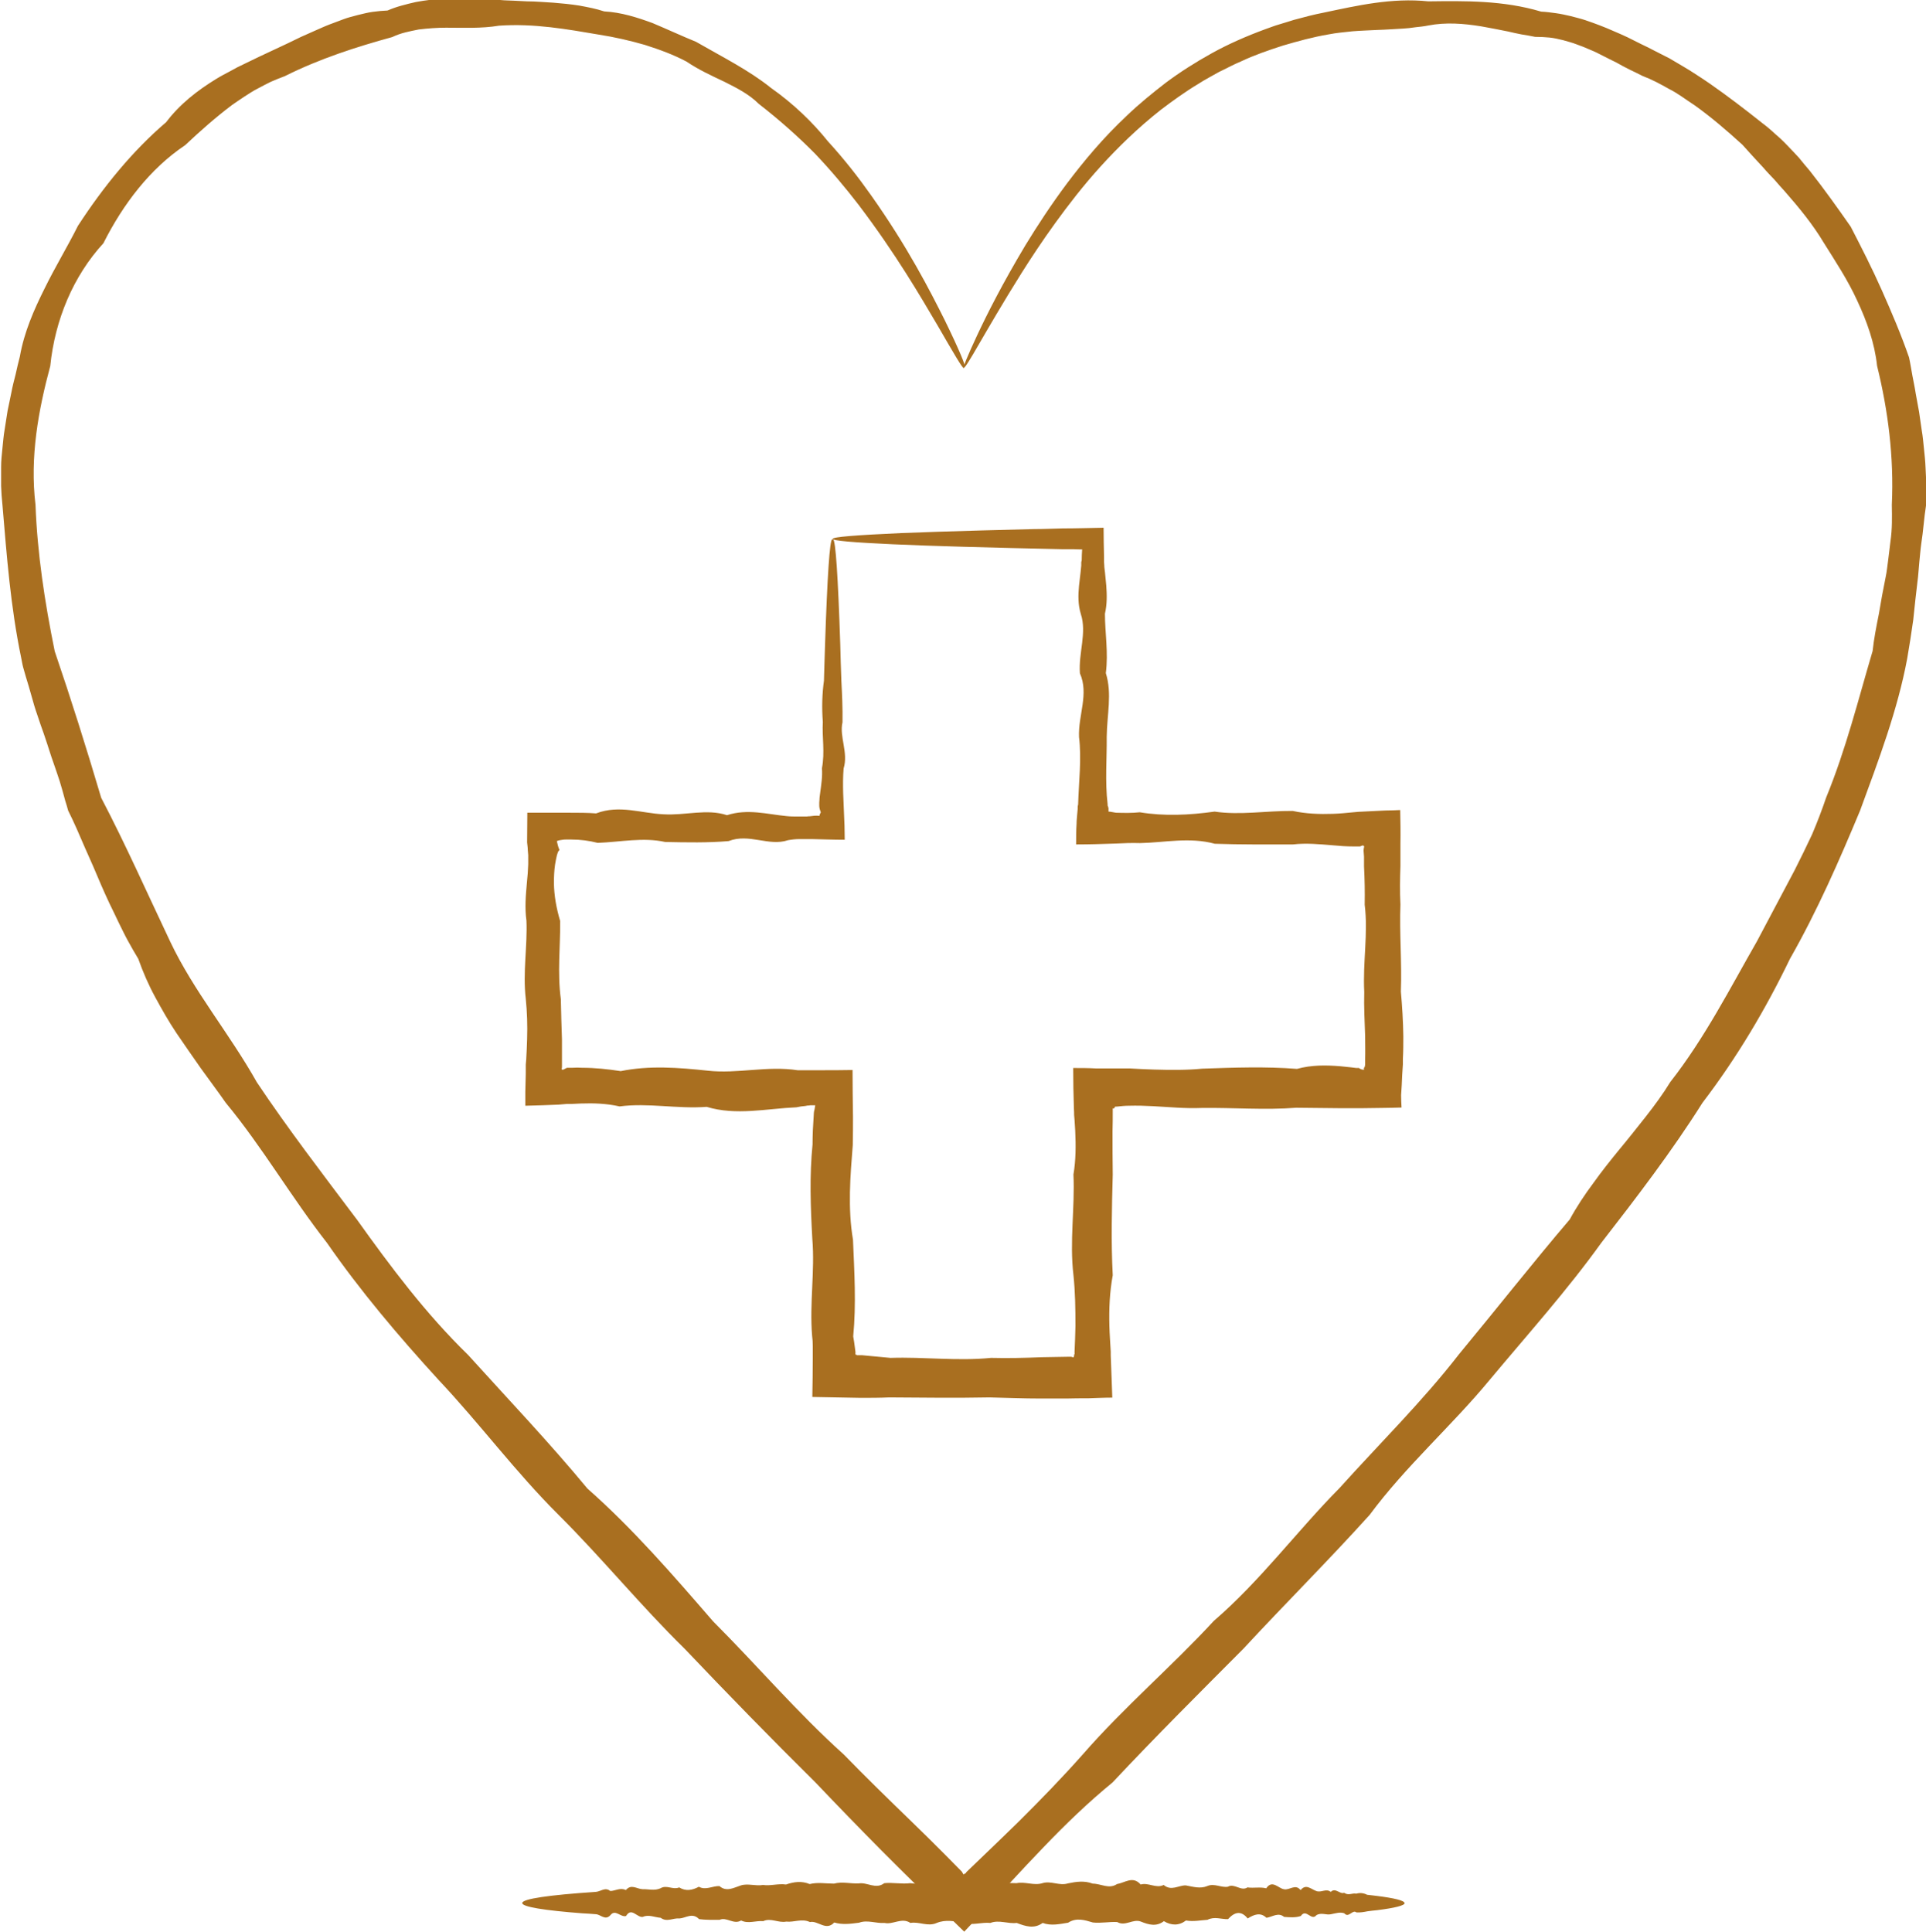 <?xml version="1.0" encoding="UTF-8"?> <svg xmlns="http://www.w3.org/2000/svg" id="_Слой_2" data-name="Слой 2" viewBox="0 0 86.23 86.52"><defs><style> .cls-1 { fill: #a96f20; } </style></defs><g id="_Слой_1-2" data-name="Слой 1"><g><path class="cls-1" d="M43.15,16.48c-.05.03-.44-.64-1.18-1.92-.75-1.27-1.84-3.16-3.53-5.39-.57-.74-1.21-1.51-1.94-2.28-.75-.76-1.59-1.51-2.53-2.24-.43-.43-.98-.71-1.54-.99-.57-.27-1.14-.53-1.69-.9-.58-.31-1.21-.54-1.87-.75-.66-.19-1.35-.35-2.06-.46-1.41-.24-2.9-.51-4.47-.4-.78.13-1.56.09-2.37.09-.4,0-.81.03-1.22.08-.2.04-.41.08-.6.13-.2.05-.4.12-.59.21-1.6.44-3.23.96-4.81,1.75-.21.08-.42.16-.62.25-.2.1-.4.2-.6.31-.2.1-.39.23-.58.35-.19.13-.38.25-.56.38-.73.55-1.42,1.16-2.1,1.8-1.57,1.05-2.78,2.64-3.66,4.39-1.35,1.47-2.17,3.43-2.38,5.5-.53,1.97-.92,4.07-.66,6.22.08,2.16.41,4.34.86,6.55.73,2.14,1.41,4.3,2.08,6.56,1.09,2.08,2.05,4.25,3.09,6.44,1.04,2.2,2.65,4.11,3.88,6.3,1.39,2.08,2.94,4.1,4.49,6.16,1.5,2.1,3.07,4.2,4.97,6.05,1.77,1.96,3.62,3.9,5.34,5.98,2.04,1.8,3.82,3.86,5.63,5.95,1.95,1.95,3.76,4.08,5.85,5.96.98,1.01,1.99,1.99,3.01,2.98.51.49,1.01.99,1.51,1.49.25.25.5.51.75.76l.02.02h0s0,0,0,0h0s.02.04.02.04l.05.08h0l.06-.04.03-.02h.02s0-.02,0-.02h0s.02-.03.02-.03l.77-.74c.51-.49,1.02-.98,1.53-1.48,1.01-1,1.99-2.01,2.92-3.06,1.85-2.12,3.98-3.93,5.85-5.96,2.1-1.81,3.73-4.03,5.63-5.95,1.81-2.01,3.72-3.89,5.34-5.98,1.69-2.04,3.3-4.09,4.97-6.05.31-.57.67-1.11,1.05-1.62.37-.52.77-1.02,1.17-1.51.41-.49.8-.99,1.19-1.48.39-.5.76-1,1.09-1.54,1.55-1.98,2.67-4.19,3.88-6.3.57-1.07,1.13-2.14,1.69-3.19.27-.53.53-1.07.78-1.6.23-.54.44-1.09.63-1.65.89-2.17,1.44-4.4,2.08-6.56.06-.56.17-1.11.28-1.66.09-.55.19-1.09.3-1.63.06-.27.08-.54.12-.81.03-.27.07-.54.1-.82.08-.54.07-1.09.06-1.63.1-2.15-.17-4.23-.66-6.22-.11-1.03-.46-2-.89-2.92-.42-.92-.97-1.75-1.49-2.58-.5-.84-1.12-1.59-1.75-2.31-.16-.18-.32-.35-.47-.53-.16-.17-.33-.34-.48-.52-.16-.18-.32-.34-.48-.52-.16-.17-.31-.35-.47-.52-.69-.63-1.39-1.23-2.13-1.76-.19-.13-.38-.25-.56-.38-.19-.13-.38-.25-.58-.35-.2-.11-.39-.22-.59-.32-.2-.1-.4-.19-.61-.27-.1-.05-.2-.1-.3-.15l-.29-.14c-.2-.1-.39-.2-.58-.31-.2-.1-.39-.19-.58-.29-.19-.1-.39-.2-.59-.28-.2-.09-.4-.17-.6-.24-.2-.08-.41-.13-.61-.19-.21-.05-.41-.1-.62-.12-.21-.02-.42-.03-.64-.03-.2-.04-.41-.08-.61-.11-.2-.04-.4-.08-.6-.13-.4-.08-.8-.16-1.2-.23-.8-.13-1.59-.19-2.37-.04-.19.04-.39.06-.58.08-.19.03-.38.05-.57.06-.38.02-.76.05-1.13.06-.37.02-.74.03-1.11.06-.36.04-.73.07-1.08.14-.71.12-1.39.31-2.04.5-.65.21-1.29.43-1.88.71-.34.14-.66.32-.98.47-.31.18-.63.34-.92.53-.6.36-1.15.76-1.68,1.16-1.04.82-1.93,1.69-2.71,2.55-.78.86-1.44,1.72-2.02,2.52-.58.8-1.08,1.56-1.51,2.24-.86,1.37-1.48,2.45-1.9,3.17-.42.73-.65,1.1-.69,1.08-.04-.02.16-.52.6-1.46.44-.94,1.13-2.31,2.16-4.03.52-.85,1.13-1.79,1.87-2.78.74-.98,1.61-2.03,2.68-3.03.53-.51,1.12-.99,1.74-1.47.63-.47,1.32-.91,2.06-1.32.74-.41,1.54-.76,2.38-1.07.21-.07.42-.16.64-.22.22-.07.44-.13.65-.2.44-.12.89-.24,1.36-.33,1.47-.31,3.03-.67,4.66-.5,1.62-.02,3.35-.05,5.05.46.22.01.44.04.66.07.22.03.44.08.66.13.22.06.44.11.65.18.21.07.43.15.64.23.22.08.42.17.63.26.21.09.42.18.63.28.21.1.41.21.62.31l.31.15.31.16c.21.11.42.21.63.32.2.12.41.24.61.36.21.12.41.25.61.38.2.13.4.26.6.4.79.55,1.56,1.14,2.34,1.76.2.15.39.31.57.48.19.16.37.33.55.52.17.18.35.36.52.55.16.2.32.39.49.59.63.8,1.23,1.64,1.83,2.5.48.93.96,1.87,1.39,2.84.43.97.86,1.97,1.22,3.01.06.27.1.54.15.81.05.27.11.54.15.81.05.27.1.54.15.82.04.28.08.55.12.83.05.28.07.55.1.83.03.28.06.56.07.84.01.28.03.57.04.85,0,.28,0,.56-.02.85-.09.56-.12,1.13-.21,1.69-.04.28-.06.57-.09.85-.03.28-.04.57-.08.85-.07.57-.13,1.14-.19,1.72-.08.57-.17,1.15-.27,1.73-.43,2.31-1.28,4.55-2.11,6.81-.93,2.23-1.91,4.48-3.14,6.64-1.08,2.24-2.37,4.42-3.92,6.45-1.36,2.16-2.93,4.21-4.53,6.27-1.52,2.12-3.29,4.09-5,6.14-1.7,2.06-3.74,3.84-5.37,6.04-1.82,2.02-3.77,3.96-5.65,5.99-1.95,1.96-3.93,3.93-5.86,5.99-1.1.9-2.11,1.88-3.09,2.9-.49.51-.98,1.03-1.46,1.55l-.72.79c-.46.48-.92.96-1.37,1.44h0c-.73-.71-1.46-1.42-2.19-2.13-.51-.5-1.01-1-1.51-1.5-1-1.01-1.98-2.02-2.95-3.04-2-1.98-3.95-3.98-5.86-5.99-1.98-1.94-3.72-4.08-5.65-6-1.93-1.92-3.54-4.1-5.37-6.04-1.8-1.97-3.51-3.99-5-6.14-1.61-2.06-2.9-4.3-4.53-6.27-.36-.52-.75-1.03-1.12-1.55-.36-.52-.73-1.04-1.08-1.56-.35-.52-.66-1.07-.96-1.62-.3-.55-.55-1.13-.76-1.72-.16-.26-.31-.53-.46-.8-.15-.27-.28-.55-.42-.83-.13-.28-.27-.56-.4-.83-.13-.28-.26-.56-.38-.84-.24-.57-.48-1.13-.73-1.68-.24-.56-.48-1.12-.75-1.66-.04-.15-.08-.29-.13-.44-.04-.15-.08-.29-.12-.44-.08-.29-.17-.58-.27-.86-.09-.28-.2-.56-.29-.85-.09-.28-.18-.56-.28-.85-.1-.28-.2-.56-.29-.84-.1-.28-.18-.56-.26-.85-.08-.28-.16-.57-.25-.85l-.12-.42c-.04-.14-.06-.29-.09-.43-.48-2.3-.65-4.6-.84-6.85-.03-.28-.05-.56-.06-.85,0-.28,0-.57,0-.85,0-.28.03-.57.06-.85.03-.28.05-.56.1-.84.04-.28.09-.55.13-.83.06-.27.11-.54.17-.82.05-.27.12-.54.19-.81.06-.27.12-.54.19-.8.19-1.09.63-2.09,1.11-3.05.47-.96,1.02-1.86,1.49-2.8,1.14-1.75,2.44-3.35,3.95-4.64.61-.81,1.4-1.42,2.23-1.93.21-.13.42-.24.63-.35.21-.12.42-.23.64-.33.21-.1.43-.21.64-.31.21-.1.43-.2.64-.3l.32-.15.32-.15c.21-.1.42-.2.62-.3.21-.09.42-.19.63-.28.21-.09.42-.19.63-.27.21-.08.43-.16.64-.24.21-.08.43-.13.65-.19.22-.05.43-.11.66-.14.22-.03.44-.05.66-.06.21-.09.41-.16.63-.22.21-.06.42-.11.64-.16.43-.08.85-.13,1.28-.15.85-.04,1.69.01,2.5.06.2.02.4.02.6.03.2.01.4.02.6.03.4,0,.79.04,1.18.06.39.03.78.07,1.16.13.38.07.75.14,1.11.26.76.04,1.48.27,2.16.52.67.28,1.31.58,1.95.84,1.2.69,2.38,1.28,3.35,2.06,1.02.72,1.87,1.54,2.56,2.4.74.81,1.37,1.62,1.92,2.4,1.65,2.33,2.65,4.29,3.31,5.61.65,1.33.94,2.05.89,2.07Z"></path><path class="cls-1" d="M37.3,24.16c.11,0,.22,1.66.32,4.7.01.51.03,1.05.05,1.63.03.58.06,1.2.05,1.85-.15.65.27,1.35.05,2.07-.03.36-.03.73-.02,1.11.02.47.04.96.06,1.45,0,.21.01.42.01.63-.49,0-1-.02-1.49-.03h-.27c-.09,0-.17,0-.26,0-.17,0-.35.02-.52.05-.86.29-1.74-.32-2.66.04-.92.08-1.87.06-2.84.04-.98-.22-1.98,0-3.02.04-.39-.1-.78-.15-1.18-.15h-.15s-.09,0-.09,0c-.05,0-.1,0-.15.01-.1.01-.19.03-.26.06.03.15.07.29.12.4-.02.02-.04.04-.06.07,0,0-.02.05-.03.08l-.03.1c-.03.14-.06.27-.08.41-.04.28-.05.55-.05.83.01.56.11,1.12.28,1.69.01,1.14-.13,2.31.03,3.5.01.59.03,1.2.05,1.8,0,.3,0,.61,0,.92v.23s0,.06,0,.06c0,.04,0,.08-.02.12.02.02.04.03.06.03.1-.04.15-.08.19-.09h.01s0,0,0,0c0,0,0,0,.02,0h.21c.14-.01.28-.01.43,0,.57,0,1.15.06,1.73.15,1.28-.26,2.58-.16,3.9-.02,1.32.15,2.66-.23,4.02-.02h.99c.49,0,.98,0,1.47-.01,0,.7.01,1.39.02,2.1,0,.42,0,.84-.01,1.26-.11,1.4-.23,2.81.01,4.24.06,1.43.15,2.87.01,4.33.03.15.05.31.07.46l.03.23v.12s.02,0,.02.01c.03,0,.04,0,.04,0,0,0,0,0,0,.01,0,0,0,0,0,.01h0s.07,0,.07,0h.16c.43.04.85.08,1.28.12,1.49-.05,2.99.15,4.5,0,.76.02,1.52,0,2.28-.03.38,0,.76-.02,1.15-.02h.12s.01,0,.01,0c.01,0,.02,0,.03,0,.02,0,.05.02.1.03h0s.02-.04.03-.07v-.05s.02-.03.02-.03h0s0-.05,0-.05v-.07c.02-.38.03-.76.04-1.14,0-.76-.01-1.52-.09-2.28-.18-1.51.07-3.01,0-4.5.11-.65.11-1.3.08-1.95l-.03-.48-.02-.24c0-.09,0-.13-.01-.31-.02-.59-.03-1.2-.03-1.79.34,0,.68,0,1.02.02.32,0,.64,0,.96,0h.55c.36.02.72.04,1.09.05.72.02,1.44.03,2.16-.04,1.43-.05,2.84-.1,4.24.01.65-.18,1.29-.17,1.93-.12l.48.05.24.03h.12s.03.02.03.02c0,0,0,0,0,0h0c.05.04.14.06.2.06,0-.02,0-.04-.01-.07.02-.02.04-.05.05-.09,0-.02,0-.03.01-.07v-.25c.01-.34,0-.67,0-1.01-.02-.67-.06-1.34-.04-2-.07-1.32.18-2.62.02-3.9.01-.58,0-1.15-.03-1.72v-.43s-.02-.27-.02-.27c0-.06.01-.11.03-.2-.02,0-.04-.02-.06-.04-.06.02-.1.04-.13.05-.02,0-.03,0-.06,0h-.23c-.31,0-.61-.02-.91-.05-.61-.05-1.21-.11-1.8-.04-1.19,0-2.36.01-3.5-.03-1.14-.31-2.26-.05-3.35-.03-.36-.01-.72,0-1.07.02-.57.02-1.2.04-1.79.04,0-.31,0-.62.02-.92,0-.15.02-.3.03-.45l.02-.22v-.11s.02-.08.02-.09c.03-1.03.16-2.04.04-3.02-.04-.98.45-1.93.04-2.85-.07-.92.32-1.81.04-2.66-.13-.43-.12-.85-.08-1.26.02-.21.05-.41.07-.61.01-.1.02-.2.03-.3v-.15s.01-.05.02-.08c0-.17.01-.34.02-.49-.13,0-.26,0-.39-.01-.07,0-.13,0-.2,0-.11,0-.22,0-.33,0-3.26-.07-5.82-.14-7.57-.22-1.75-.08-2.68-.16-2.68-.24,0-.09,1.07-.17,3.05-.26,1-.04,2.22-.08,3.66-.12.72-.02,1.49-.04,2.31-.06.41,0,.83-.02,1.27-.03.6,0,1.21-.02,1.84-.03,0,.43.01.87.02,1.31v.22s.01.15.01.15c0,.1.02.2.03.3.02.2.04.41.06.61.03.41.04.83-.06,1.26,0,.85.16,1.74.04,2.66.29.92.05,1.87.04,2.85.01.98-.08,1.99.04,3.02,0,.03,0,.03,0,.04v.02s.02.04.02.04c0,.03.01.05.02.07,0,.05,0,.1,0,.16.1,0,.18.03.33.05.35.01.71.02,1.07-.02,1.09.18,2.2.13,3.35-.03,1.14.17,2.31-.04,3.5-.03.59.13,1.2.15,1.8.13.3-.01.61-.04.91-.07l.23-.02.39-.02c.27-.01.55-.03.83-.04.22,0,.43-.01.65-.02.01.49.02,1,.01,1.5,0,.19,0,.39,0,.58v.43c-.02.57-.03,1.14,0,1.72-.05,1.28.07,2.58.02,3.9.06.66.1,1.33.11,2,0,.33,0,.67-.02,1.01v.25s-.03.46-.03.46c-.01.31-.03.62-.05.92,0,.18.01.36.02.55-.57.02-1.16.02-1.75.03h-.56s-.48,0-.48,0c-.64,0-1.29-.02-1.93-.02-1.4.11-2.81-.01-4.24.01-.71.03-1.43-.04-2.16-.08-.36-.02-.72-.03-1.09-.02-.18,0-.36.02-.55.04h-.03s-.02,0-.02,0h-.01s-.02.02-.02.03c-.01.01-.02.03-.03.05-.02,0-.04,0-.06,0,0,.04,0,.08,0,.12,0,.3,0,.6-.01.9,0,.65,0,1.3.01,1.95-.04,1.49-.08,2.99,0,4.5-.14.76-.17,1.51-.15,2.28.01.38.04.76.06,1.14v.07s0,.04,0,.04v.06s.01.26.01.26l.02.53.04,1.1h0c-.36,0-.72.02-1.07.03-.33,0-.66,0-.99.01-.38,0-.76,0-1.15,0-.76,0-1.52-.03-2.28-.05-1.51.03-3.02.01-4.5,0-.43.02-.86.02-1.28.02-.72-.01-1.44-.03-2.16-.04.01-.59.02-1.16.02-1.73v-.32s0-.23,0-.23c0-.16-.01-.31-.03-.46-.12-1.46.13-2.9.01-4.33-.08-1.43-.13-2.84.01-4.24,0-.42.02-.84.05-1.26.01-.28.03-.24.04-.31.01-.05.02-.12.03-.18-.07,0-.15,0-.22,0-.02,0-.04,0-.05.01h0s-.02,0-.02,0h-.05s-.1.02-.1.02c-.13.01-.27.03-.4.06-1.36.06-2.7.38-4.02-.02-1.32.1-2.62-.19-3.9-.02-.58-.13-1.15-.15-1.73-.13l-.43.02h-.21s-.35.03-.35.03c-.49.02-.99.04-1.5.05,0-.21,0-.41,0-.62,0-.27.02-.55.02-.82v-.4s.02-.23.02-.23c.02-.31.03-.61.04-.92.02-.61,0-1.21-.06-1.8-.14-1.19.08-2.36.03-3.5-.08-.57-.03-1.13.02-1.69.03-.28.05-.56.06-.83,0-.14,0-.27,0-.41l-.02-.23c0-.11-.02-.23-.03-.34,0-.45.01-.89.01-1.33.64,0,1.27,0,1.9,0,.4,0,.79,0,1.18.03,1.04-.4,2.04,0,3.02.04.98.06,1.93-.26,2.84.04.92-.3,1.81-.04,2.66.04.18.02.35.02.52.02.09,0,.17,0,.26,0h.13s.07-.01.07-.01h.03s.02,0,.02,0c.16-.02.29-.04.45-.02,0-.05.03-.1.06-.16-.05-.13-.07-.21-.07-.3v-.13s.01-.14.01-.14c0-.1.02-.19.03-.29.05-.38.11-.75.08-1.11.14-.72,0-1.42.04-2.07-.05-.65-.03-1.27.05-1.85.02-.58.03-1.13.05-1.63.1-3.04.21-4.7.32-4.7Z"></path><path class="cls-1" d="M62.89,85.21c0,.11-.44.22-1.24.32-.13.01-.28.03-.43.05-.15.03-.32.06-.49.05-.17-.15-.35.27-.54.04-.19-.07-.39,0-.6.04-.21.05-.42-.09-.65.04-.23.29-.46-.32-.7.04-.24.08-.49.06-.75.04-.26-.22-.52,0-.79.04-.27-.26-.55-.15-.84.03-.29-.36-.58-.3-.88.03-.3.01-.61-.13-.92.03-.31.02-.63.09-.96.03-.32.24-.66.23-.99.03-.34.26-.68.16-1.03.02-.35-.14-.7.23-1.06.02-.36-.02-.72.06-1.09.02-.37-.11-.74-.23-1.11.01-.38.06-.76.15-1.14.01-.38.28-.77.15-1.16,0-.39.05-.79-.15-1.18,0-.4-.04-.8.12-1.2,0-.4-.08-.81-.16-1.2,0-.4.18-.79-.07-1.18,0-.39-.26-.78.09-1.16,0-.38.03-.76-.15-1.14-.01-.38.05-.75.1-1.11-.01-.37.4-.73-.1-1.09-.02-.36-.17-.71.02-1.06-.02-.35.07-.69-.18-1.03-.02-.34-.03-.67.13-.99-.03-.33.2-.65-.17-.96-.03-.31,0-.62.01-.92-.03-.3-.31-.59-.05-.88-.03-.29-.03-.56.18-.84-.03-.27-.02-.54-.16-.8-.04-.26.04-.51-.45-.75-.04-.24.07-.48-.32-.7-.04-.23.26-.44-.03-.65-.04-.21-.02-.41-.03-.6-.04-1.71-.13-2.7-.29-2.7-.46,0-.19,1.21-.36,3.29-.5.21-.01.43-.23.65-.04.22,0,.46-.17.7-.04.24-.29.49-.05.75-.04.26-.01.52.08.8-.04.27-.17.55.08.84-.04.29.18.58.13.88-.03.3.17.61-.04.92-.03.31.27.63.08.96-.03.32-.1.66.04.99-.02.34.05.68-.07,1.03-.02.35-.12.7-.17,1.06-.02.36-.09.72-.02,1.09-.02.37-.1.74.01,1.11-.01.38-.06.76.28,1.14-.01.38-.04.77.05,1.16,0,.39.04.79.08,1.18,0,.4.29.8.11,1.2,0,.4-.08.81-.04,1.2,0,.4-.03.79-.01,1.18,0,.39-.08.78.12,1.16,0,.38-.12.76.13,1.14.01.38-.08.75-.13,1.11.01.37,0,.73.26,1.09.02.36-.06.71-.38,1.06.02.35-.1.69.19,1.03.02.34.29.67.01.99.02.33.06.64.16.96.03.31-.14.62.08.92.03.3-.17.59.22.88.03.29.04.57-.03.84.04.27-.4.54,0,.79.04.26.06.51-.26.75.04.24-.3.47-.04.7.04.22.09.44-.13.65.04.21-.21.41.12.6.04.19.14.37,0,.54.04.17-.05.33-.03.49.05.15.02.3.03.43.05.8.1,1.24.21,1.24.32Z"></path></g></g></svg> 